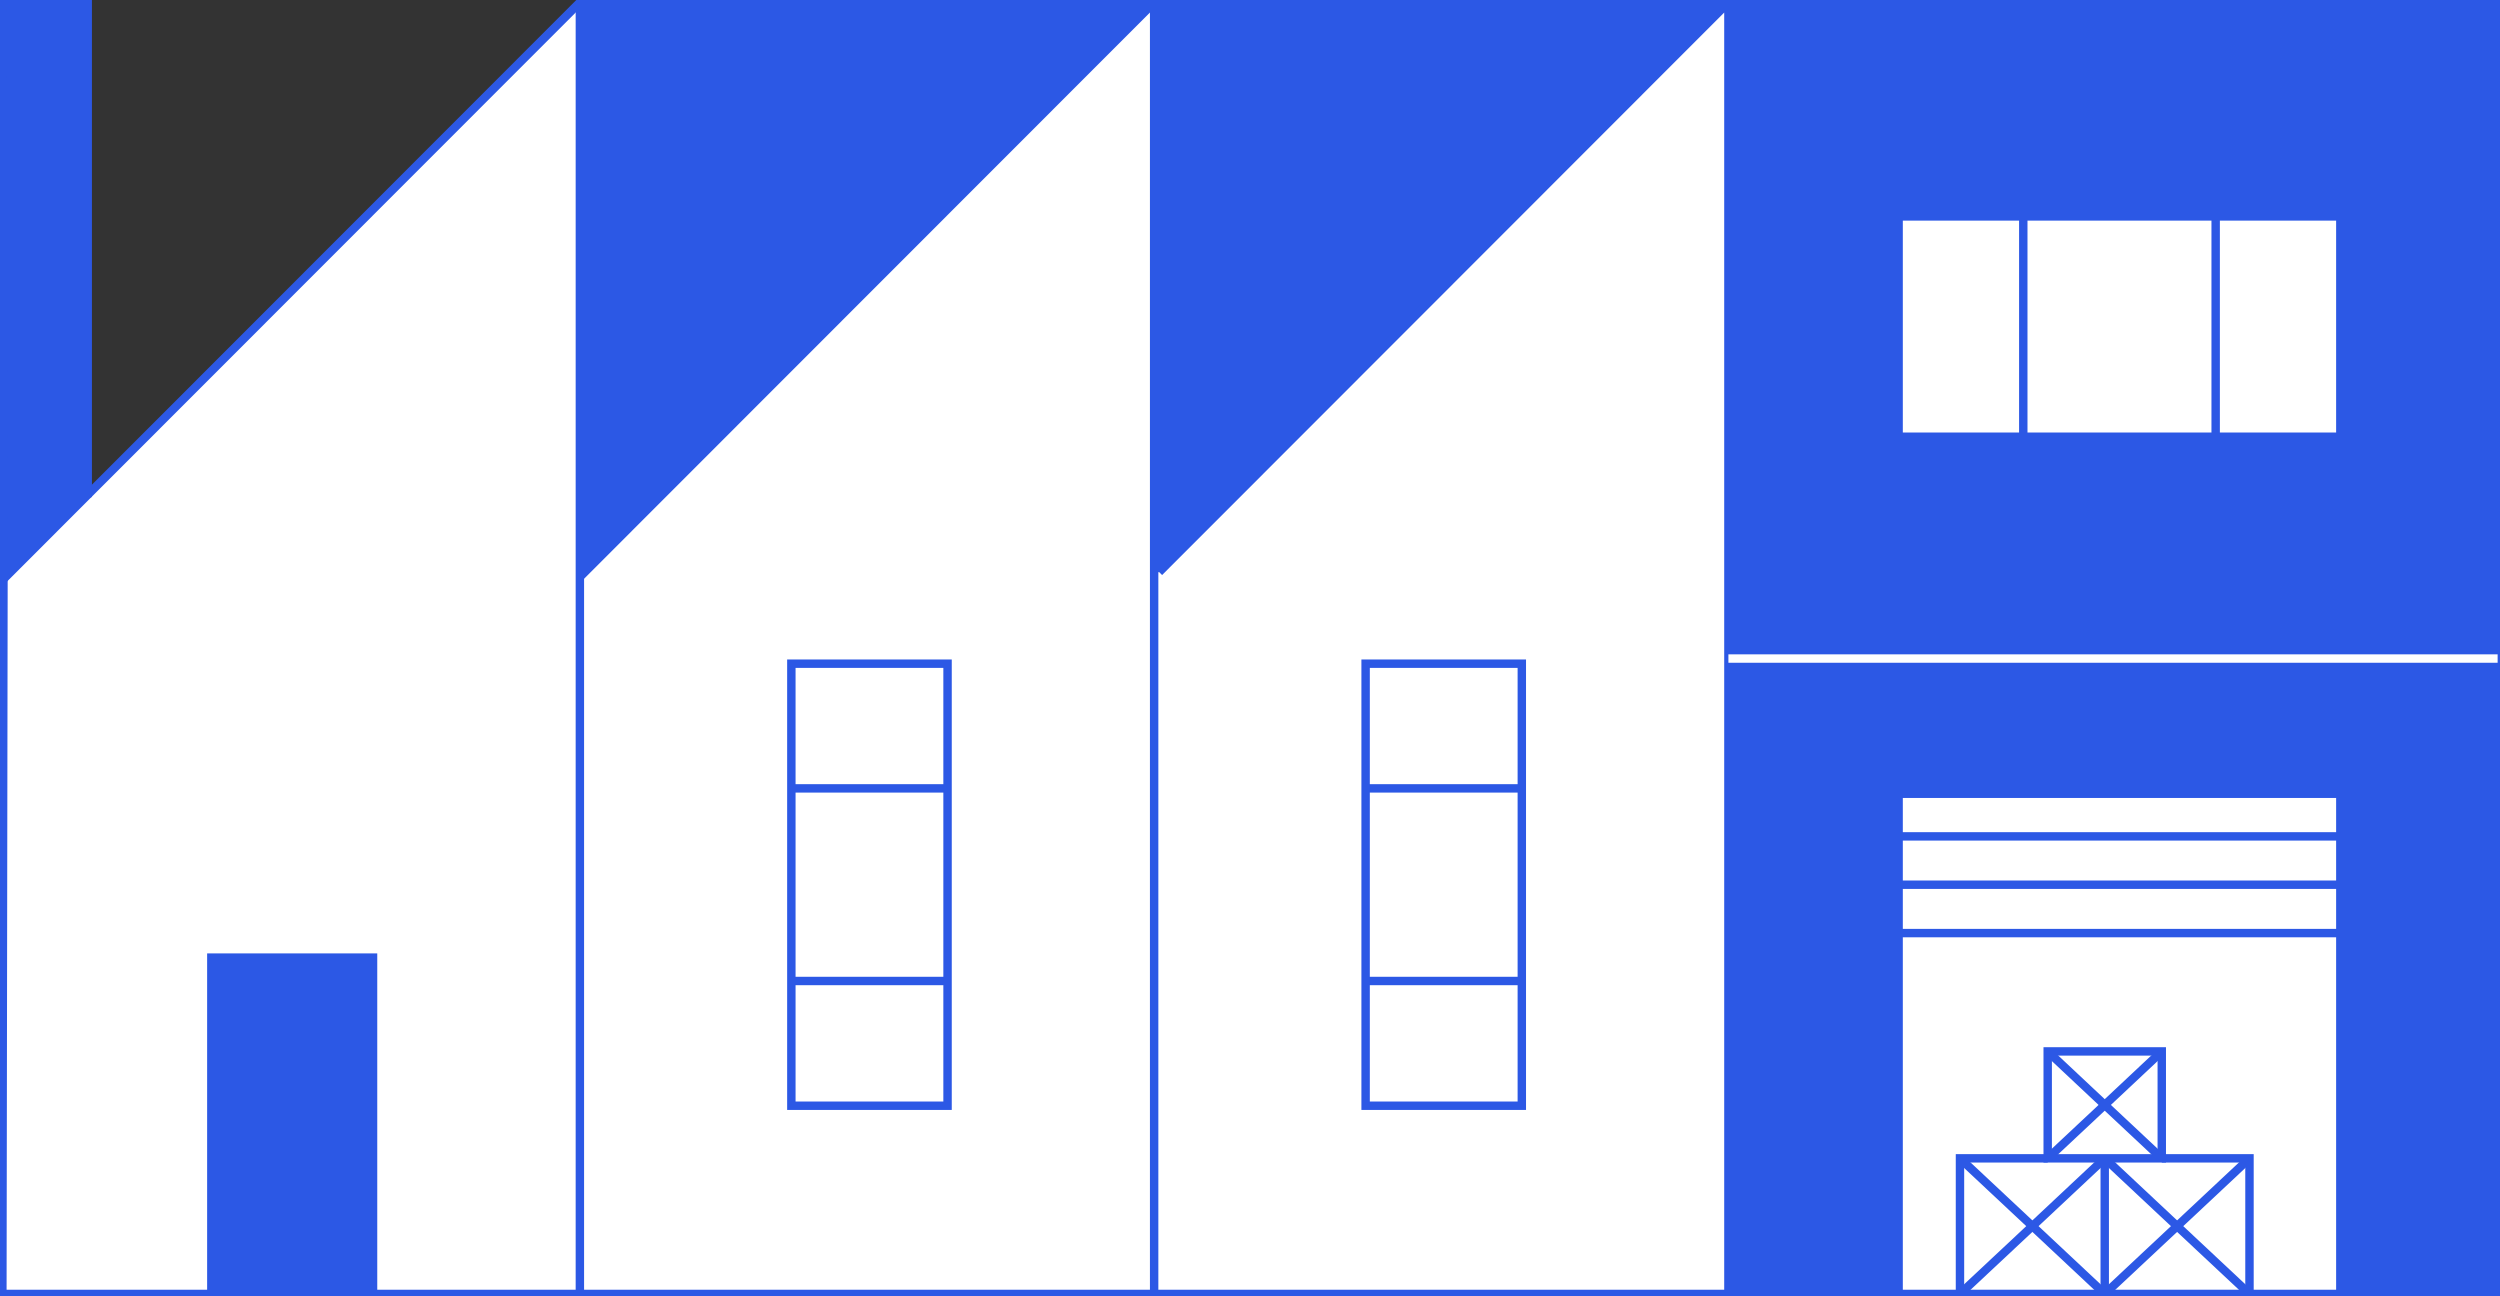 <?xml version="1.0" encoding="utf-8"?>
<svg xmlns="http://www.w3.org/2000/svg" fill="none" height="100%" overflow="visible" preserveAspectRatio="none" style="display: block;" viewBox="0 0 297 154" width="100%">
<rect x="0" y="0" width="297" height="154" fill="#333333" stroke="none"/>
<g clip-path="url(#clip0_0_364)" id="industria 1">
<g id="Camada 1">
<g id="Group">
<g id="Group_2">
<path d="M296.718 78.236V153.718H278.032V110.851V105.104V99.362V94.298H225.556V99.362V105.104V110.851V153.718H205.335V78.236H296.718Z" fill="#2C58E5" id="Vector"/>
<path d="M296.718 0.282V78.236H205.335V0.282H296.718ZM278.032 51.883V25.716H225.561V51.883H278.032Z" fill="#2C58E5" id="Vector_2"/>
<path d="M278.032 110.851V153.718H267.239V137.611H256.818V124.908H243.266V137.611H232.845V153.718H225.555V110.851H278.032Z" fill="white" id="Vector_3"/>
<path d="M278.026 105.104H225.555V110.851H278.026V105.104Z" fill="white" id="Vector_4"/>
<path d="M278.026 99.362H225.555V105.109H278.026V99.362Z" fill="white" id="Vector_5"/>
<path d="M278.026 94.298H225.555V99.362H278.026V94.298Z" fill="white" id="Vector_6"/>
<path d="M278.026 25.71H263.221V51.877H278.026V25.71Z" fill="white" id="Vector_7"/>
<path d="M267.239 137.611V153.718L258.64 145.667L267.239 137.611Z" fill="white" id="Vector_8"/>
<path d="M267.239 137.611L258.64 145.667L250.042 137.611H256.818H267.239Z" fill="white" id="Vector_9"/>
<path d="M267.239 153.718H250.042L258.64 145.667L267.239 153.718Z" fill="white" id="Vector_10"/>
<path d="M263.227 25.71H240.366V51.877H263.227V25.71Z" fill="white" id="Vector_11"/>
<path d="M250.042 137.611L258.64 145.667L250.042 153.718V137.611Z" fill="white" id="Vector_12"/>
<path d="M256.818 124.908V137.611L250.042 131.265L256.818 124.908Z" fill="white" id="Vector_13"/>
<path d="M256.818 124.908L250.042 131.265L243.266 124.908H256.818Z" fill="white" id="Vector_14"/>
<path d="M256.818 137.611H250.042H243.266L250.042 131.265L256.818 137.611Z" fill="white" id="Vector_15"/>
<path d="M250.042 137.611V153.718L241.449 145.667L250.042 137.611Z" fill="white" id="Vector_16"/>
<path d="M250.042 131.265L243.266 137.611V124.908L250.042 131.265Z" fill="white" id="Vector_17"/>
<path d="M250.042 137.611L241.449 145.667L232.845 137.611H243.266H250.042Z" fill="white" id="Vector_18"/>
<path d="M250.042 153.718H232.845L241.449 145.667L250.042 153.718Z" fill="white" id="Vector_19"/>
<path d="M241.449 145.667L232.845 153.718V137.611L241.449 145.667Z" fill="white" id="Vector_20"/>
<path d="M240.366 25.71V51.883H225.555V25.71H237.06H240.366Z" fill="white" id="Vector_21"/>
<path d="M205.335 78.236V153.718H137.112V67.961H137.698L205.335 0.282V78.236ZM180.792 131.361V78.846H162.235V131.361H180.792Z" fill="white" id="Vector_22"/>
<path d="M205.335 0.282L137.704 67.961H137.112V0.282H205.335Z" fill="#2C58E5" id="Vector_23"/>
<path d="M180.792 116.542H162.235V131.356H180.792V116.542Z" fill="white" id="Vector_24"/>
<path d="M180.792 93.66H162.235V116.542H180.792V93.66Z" fill="white" id="Vector_25"/>
<path d="M180.792 90.357V93.66H162.235V78.846H180.792V90.357Z" fill="white" id="Vector_26"/>
<path d="M137.112 67.961V153.718H68.889V68.407H69.03L137.112 0.282V67.961ZM112.569 131.361V78.846H94.013V131.361H112.569Z" fill="white" id="Vector_27"/>
<path d="M137.112 0.282L69.03 68.407H68.889V0.282H137.112Z" fill="#2C58E5" id="Vector_28"/>
<path d="M112.569 116.542H94.013V131.356H112.569V116.542Z" fill="white" id="Vector_29"/>
<path d="M112.569 93.66H94.013V116.542H112.569V93.66Z" fill="white" id="Vector_30"/>
<path d="M112.569 90.357V93.66H94.013V78.846H112.569V90.357Z" fill="white" id="Vector_31"/>
<path d="M68.889 68.407V153.718H44.318V113.764H25.107V153.718H0.282L0.412 68.803L10.421 58.787L68.889 0.282V68.407Z" fill="white" id="Vector_32"/>
<path d="M44.318 113.764H25.107V153.718H44.318V113.764Z" fill="#2C58E5" id="Vector_33"/>
<path d="M10.421 0.282V58.787L0.412 68.803L0.282 0.282H10.421Z" fill="#2C58E5" id="Vector_34"/>
</g>
<g id="Group_3">
<path d="M267.239 153.718H278.032H296.718V78.236V0.282H205.335H137.112H68.889L10.421 58.787" id="Vector_35" stroke="#2C58E5"/>
<path d="M0.412 68.803L0.282 153.718H25.107H44.318H68.889H137.112H205.335H225.555H232.845" id="Vector_36" stroke="#2C58E5"/>
<path d="M68.889 0.282V68.407V153.718" id="Vector_37" stroke="#2C58E5"/>
<path d="M137.112 153.718V67.961V0.282L69.03 68.407" id="Vector_38" stroke="#2C58E5"/>
<path d="M205.335 153.718V78.236V0.282L137.704 67.961" id="Vector_39" stroke="#2C58E5"/>
<path d="M225.555 153.718V110.851V105.104V99.362V94.298H278.032V99.362V105.104V110.851V153.718" id="Vector_40" stroke="#2C58E5"/>
<path d="M25.107 153.718V113.764H44.318V153.718" id="Vector_41" stroke="#2C58E5"/>
<path d="M0.412 68.803L0.282 0.282H10.421V58.787L0.412 68.803Z" id="Vector_42" stroke="#2C58E5"/>
<path d="M225.555 99.362H278.032" id="Vector_43" stroke="#2C58E5"/>
<path d="M225.555 105.104H278.032" id="Vector_44" stroke="#2C58E5"/>
<path d="M225.555 110.851H278.032" id="Vector_45" stroke="#2C58E5"/>
<path d="M205.335 78.236H296.718" id="Vector_46" stroke="white"/>
<path d="M256.818 137.611H267.239V153.718H250.042" id="Vector_47" stroke="#2C58E5"/>
<path d="M267.239 137.611L258.64 145.667L250.042 153.718" id="Vector_48" stroke="#2C58E5"/>
<path d="M250.042 137.611L258.64 145.667L267.239 153.718" id="Vector_49" stroke="#2C58E5"/>
<path d="M250.042 137.611V153.718H232.845V137.611H243.266" id="Vector_50" stroke="#2C58E5"/>
<path d="M250.042 137.611L241.449 145.667L232.845 153.718" id="Vector_51" stroke="#2C58E5"/>
<path d="M232.845 137.611L241.449 145.667L250.042 153.718" id="Vector_52" stroke="#2C58E5"/>
<path d="M243.266 137.611V124.908H256.818V137.611H250.042H243.266Z" id="Vector_53" stroke="#2C58E5"/>
<path d="M256.818 124.908L250.042 131.265L243.266 137.611" id="Vector_54" stroke="#2C58E5"/>
<path d="M243.266 124.908L250.042 131.265L256.818 137.611" id="Vector_55" stroke="#2C58E5"/>
<path d="M240.366 51.883H225.555V25.71H237.06H240.366H263.221H278.032V51.883H263.221H240.366Z" id="Vector_56" stroke="#2C58E5"/>
<path d="M240.366 51.883V25.71" id="Vector_57" stroke="#2C58E5"/>
<path d="M263.221 25.71V51.883" id="Vector_58" stroke="#2C58E5"/>
<path d="M162.235 93.66V78.846H180.792V90.357V93.66V116.542V131.361H162.235V116.542V93.66Z" id="Vector_59" stroke="#2C58E5"/>
<path d="M162.235 93.66H180.792" id="Vector_60" stroke="#2C58E5"/>
<path d="M180.792 116.542H162.235" id="Vector_61" stroke="#2C58E5"/>
<path d="M94.013 93.66V78.846H112.569V90.357V93.66V116.542V131.361H94.013V116.542V93.66Z" id="Vector_62" stroke="#2C58E5"/>
<path d="M94.013 93.66H112.569" id="Vector_63" stroke="#2C58E5"/>
<path d="M112.569 116.542H94.013" id="Vector_64" stroke="#2C58E5"/>
</g>
</g>
</g>
</g>
<defs>
<clipPath id="clip0_0_364">
<rect fill="white" height="154" width="297"/>
</clipPath>
</defs>
</svg>